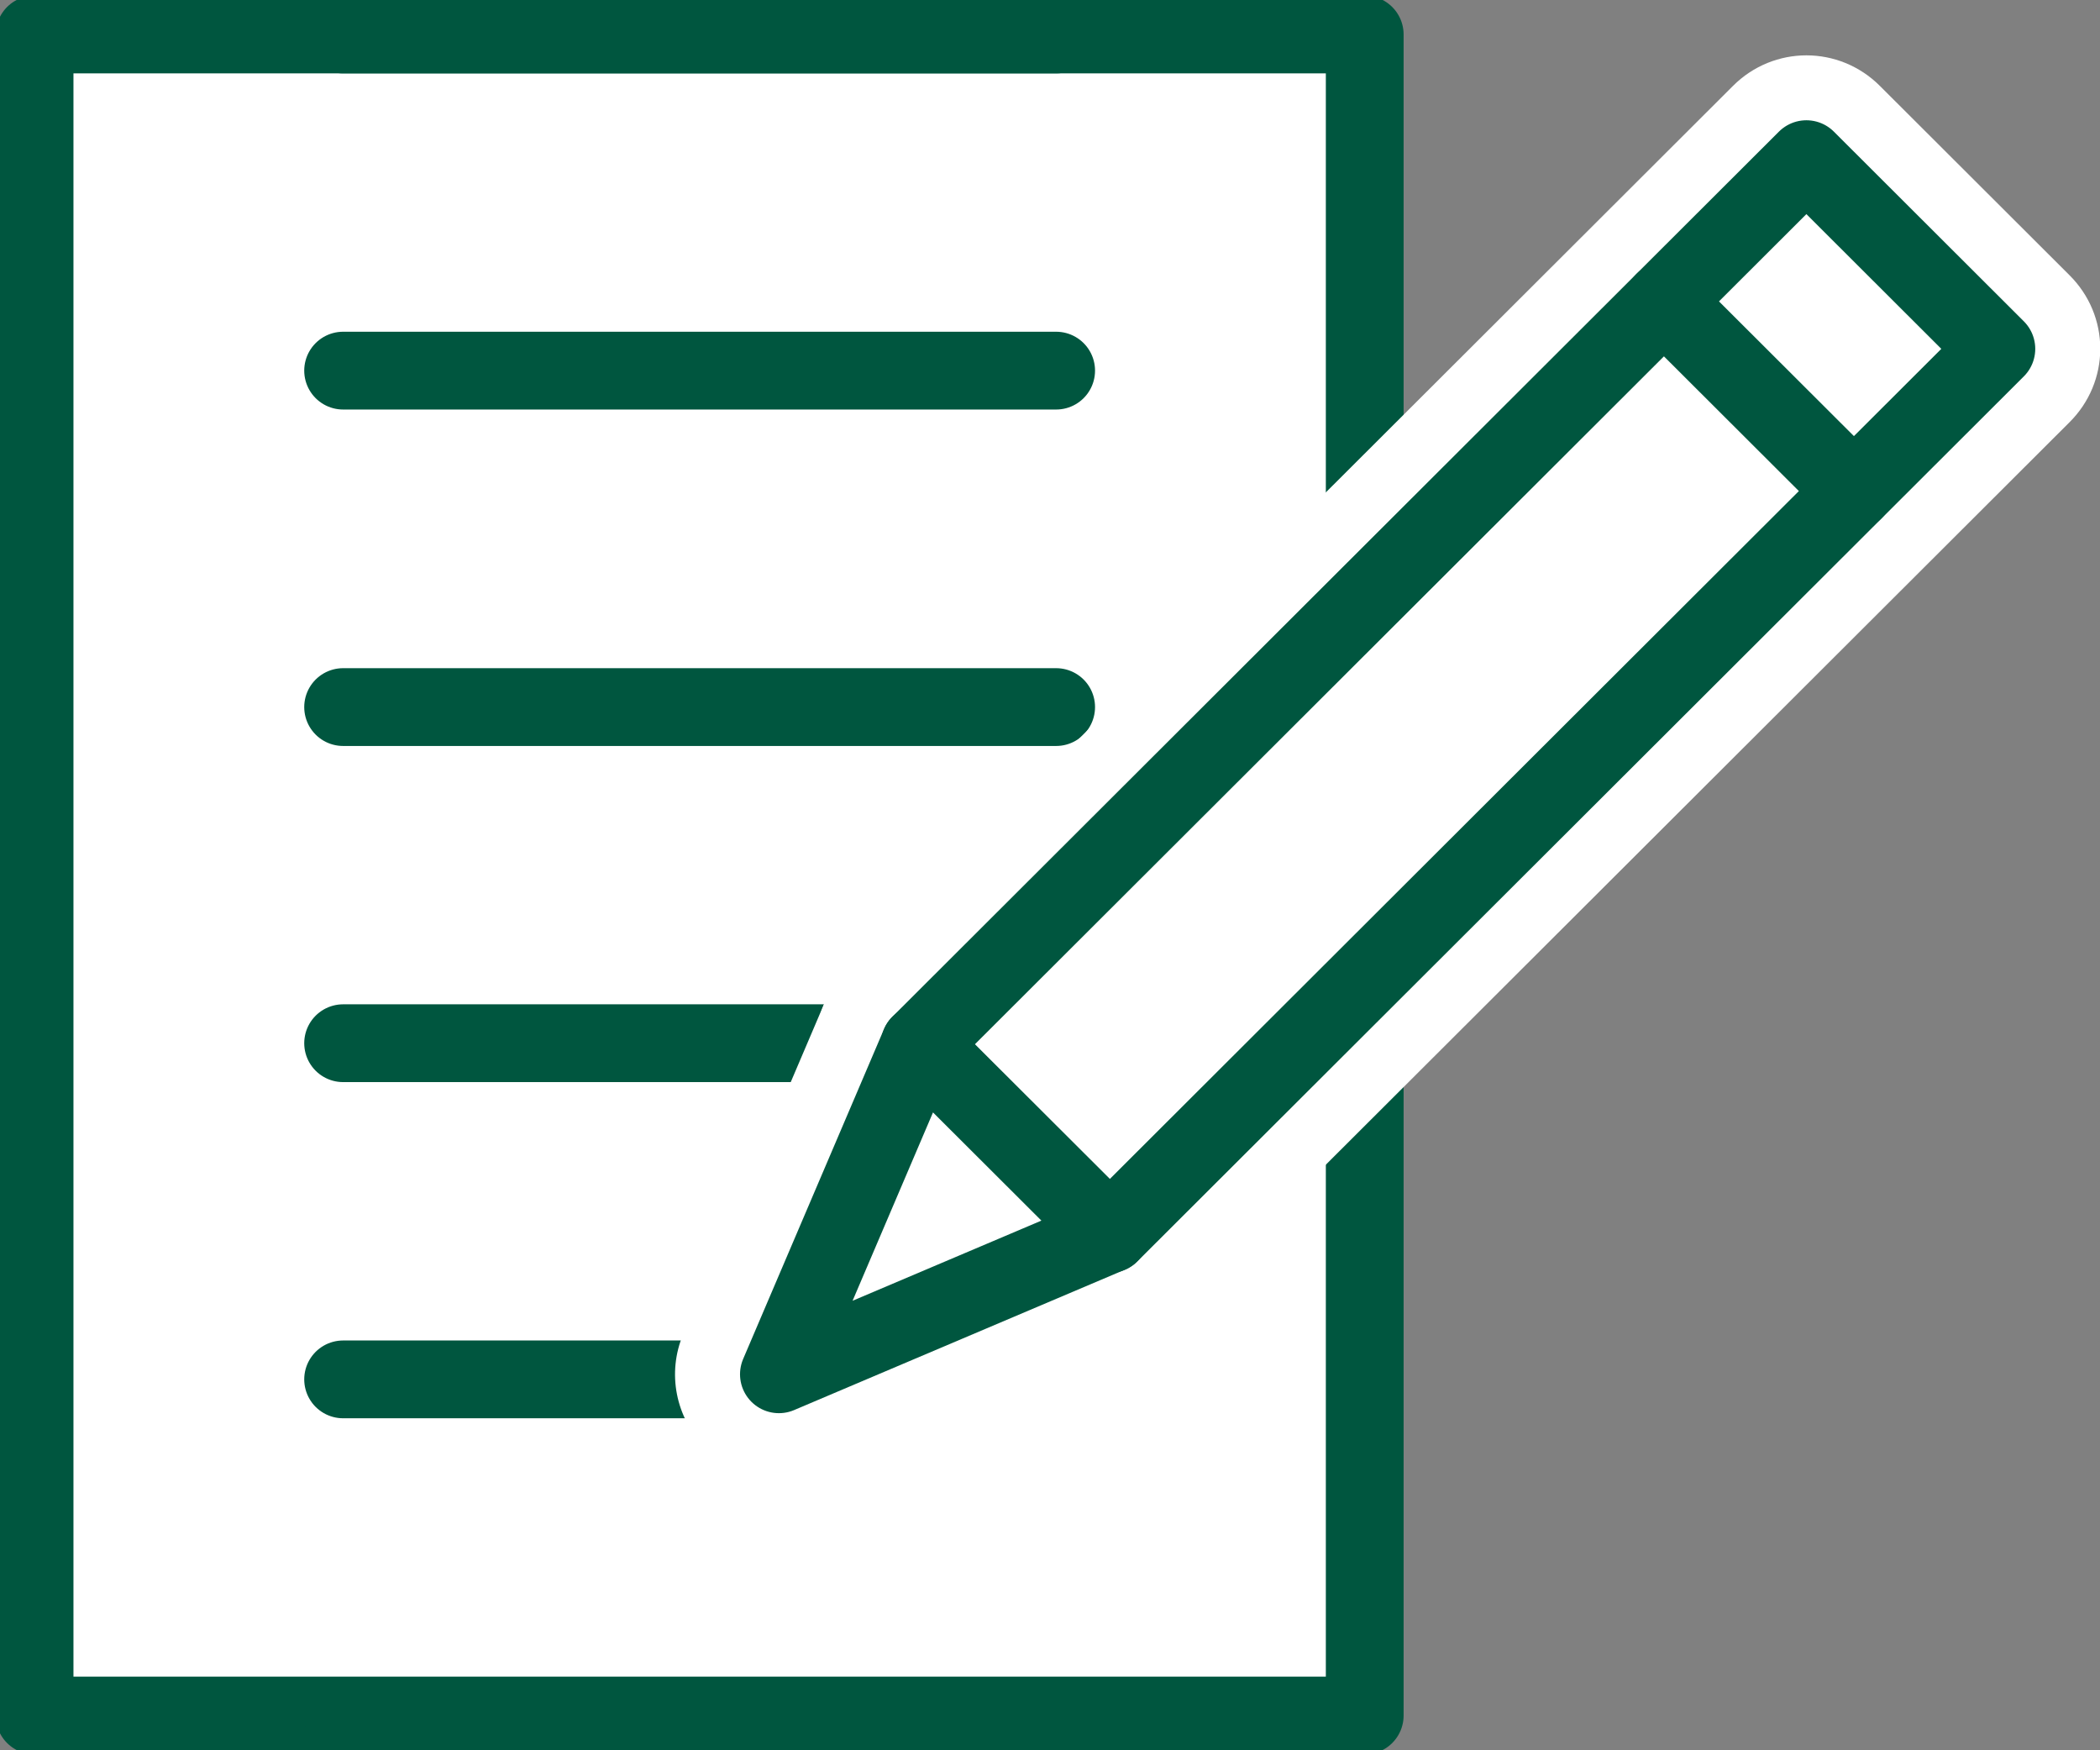 <svg width="54" height="45" viewBox="0 0 54 45" fill="none" xmlns="http://www.w3.org/2000/svg">
<rect x="0" y="0" width="54" height="45" fill="#808080" stroke="none"/>
<g clip-path="url(#clip0_401_804)">
<path d="M35.093 0.887H0.889V44.106H35.093V0.887Z" fill="white" stroke="#00563F" stroke-width="2" stroke-linecap="round" stroke-linejoin="round"/>
<path d="M8.823 0.887H27.158" stroke="#00563F" stroke-width="2" stroke-linecap="round" stroke-linejoin="round"/>
<path d="M8.823 9.529H27.158" stroke="#00563F" stroke-width="2" stroke-linecap="round" stroke-linejoin="round"/>
<path d="M8.823 18.179H27.158" stroke="#00563F" stroke-width="2" stroke-linecap="round" stroke-linejoin="round"/>
<path d="M8.823 26.821H27.158" stroke="#00563F" stroke-width="2" stroke-linecap="round" stroke-linejoin="round"/>
<path d="M8.823 35.464H27.158" stroke="#00563F" stroke-width="2" stroke-linecap="round" stroke-linejoin="round"/>
<path d="M27.158 44.113H8.823" stroke="#00563F" stroke-width="2" stroke-linecap="round" stroke-linejoin="round"/>
<path d="M28.536 33.057C28.185 33.057 27.84 32.92 27.592 32.665L22.709 27.791C22.185 27.268 22.185 26.429 22.709 25.907L45.507 3.149C45.755 2.901 46.1 2.757 46.451 2.757C46.802 2.757 47.147 2.895 47.395 3.149L52.278 8.024C52.801 8.546 52.801 9.385 52.278 9.908L29.48 32.665C29.232 32.913 28.887 33.057 28.536 33.057Z" fill="white"/>
<path d="M46.451 4.091L51.334 8.966L28.536 31.724L23.653 26.849L46.451 4.091ZM46.451 1.423C45.769 1.423 45.087 1.685 44.564 2.207L21.765 24.965C21.262 25.467 20.98 26.141 20.98 26.849C20.98 27.557 21.262 28.231 21.765 28.733L26.649 33.608C27.172 34.13 27.854 34.391 28.536 34.391C29.218 34.391 29.9 34.13 30.423 33.608L53.222 10.85C53.724 10.348 54.007 9.674 54.007 8.966C54.007 8.258 53.724 7.584 53.222 7.082L48.338 2.207C47.815 1.685 47.133 1.423 46.451 1.423Z" fill="white"/>
<path d="M20.03 36.667C19.685 36.667 19.341 36.529 19.086 36.275C18.7 35.89 18.59 35.312 18.804 34.811L22.427 26.319C22.599 25.914 22.964 25.618 23.398 25.536C23.48 25.522 23.57 25.508 23.653 25.508C24.004 25.508 24.341 25.646 24.596 25.9L29.48 30.775C29.796 31.091 29.927 31.538 29.845 31.971C29.762 32.404 29.466 32.769 29.059 32.94L20.553 36.55C20.388 36.619 20.209 36.66 20.03 36.66V36.667Z" fill="white"/>
<path d="M23.653 26.849L28.536 31.724L20.03 35.34L23.653 26.849ZM23.653 24.181C23.48 24.181 23.315 24.195 23.143 24.229C22.275 24.401 21.545 24.986 21.194 25.804L17.571 34.295C17.144 35.292 17.371 36.454 18.142 37.224C18.652 37.733 19.334 38.008 20.03 38.008C20.381 38.008 20.739 37.939 21.077 37.795L29.583 34.178C30.396 33.834 30.988 33.105 31.16 32.232C31.332 31.366 31.057 30.465 30.43 29.84L25.547 24.965C25.044 24.463 24.362 24.181 23.66 24.181H23.653Z" fill="white"/>
<path d="M51.335 8.969L46.45 4.092L23.652 26.85L28.537 31.726L51.335 8.969Z" fill="white" stroke="#00563F" stroke-width="2" stroke-linecap="round" stroke-linejoin="round"/>
<path d="M42.787 7.749L47.67 12.623" stroke="#00563F" stroke-width="2" stroke-linecap="round" stroke-linejoin="round"/>
<path d="M20.029 35.333L28.536 31.723L23.652 26.849L20.029 35.333Z" fill="white" stroke="#00563F" stroke-width="2" stroke-linecap="round" stroke-linejoin="round"/>
<path d="M29.473 33.669L22.488 36.495L22.227 38.798H29.872L29.473 33.669Z" fill="white"/>
</g>
<defs>
<clipPath id="clip0_401_804">
<rect width="54" height="45" fill="white"/>
</clipPath>
</defs>
</svg>
